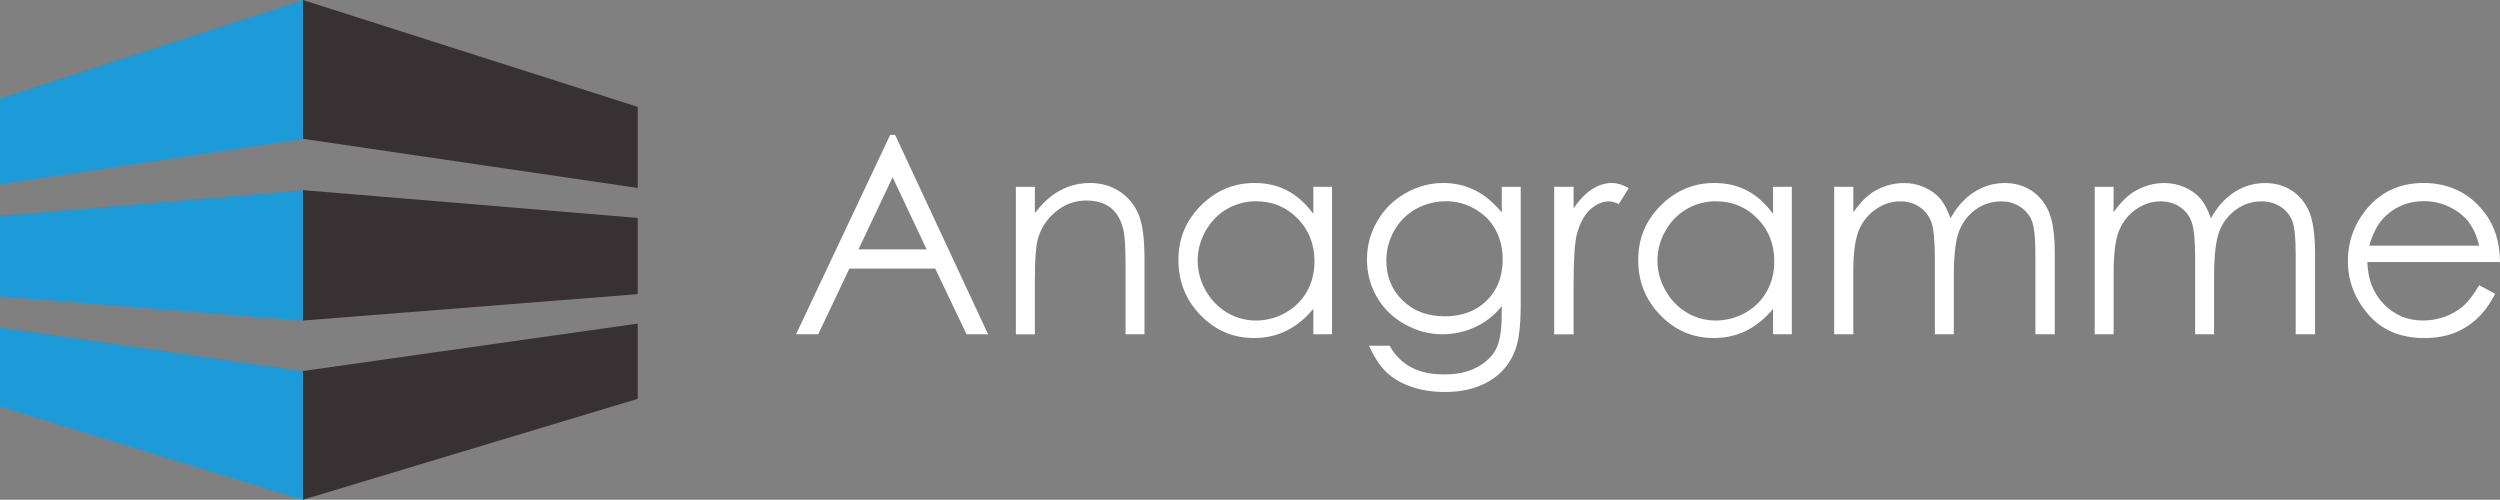 <?xml version="1.0" encoding="UTF-8"?>
<svg id="uuid-5d726777-944e-4fbc-9ea2-cffd9428430e" data-name="Calque 2" xmlns="http://www.w3.org/2000/svg" viewBox="0 0 587.32 117.4">
  <rect x="0" y="0" width="587.32" height="117.4" fill="#808080" stroke="none"/>
  <defs>
    <style>
      .uuid-ca9101d9-2e51-43b2-8ad1-a5ba54e0f643 {
        fill: #fff;
      }

      .uuid-1f4dc60d-921b-40d0-85ae-55c7d37973ed {
        fill: #373133;
      }

      .uuid-f0fc7133-a515-484e-83a2-52fe4b380dcf {
        fill: #1c9bd8;
      }
    </style>
  </defs>
  <g id="uuid-5b7da43f-4416-45e8-9115-d4b782264c0e" data-name="Calque 1">
    <g>
      <g>
        <polygon class="uuid-1f4dc60d-921b-40d0-85ae-55c7d37973ed" points="149.82 25.11 149.82 44.16 71.16 32.61 71.16 0 149.82 25.11"/>
        <polygon class="uuid-1f4dc60d-921b-40d0-85ae-55c7d37973ed" points="149.82 76.02 149.82 93.69 71.16 117.4 71.16 87.16 149.82 76.02"/>
        <polygon class="uuid-1f4dc60d-921b-40d0-85ae-55c7d37973ed" points="149.82 51.2 149.82 69.1 71.16 75.3 71.16 44.67 149.82 51.2"/>
        <polygon class="uuid-f0fc7133-a515-484e-83a2-52fe4b380dcf" points="71.16 87.16 71.16 117.4 0 95.46 0 76.91 71.16 87.16"/>
        <polygon class="uuid-f0fc7133-a515-484e-83a2-52fe4b380dcf" points="71.16 44.67 71.16 75.3 0 69.59 0 50.68 71.16 44.67"/>
        <polygon class="uuid-f0fc7133-a515-484e-83a2-52fe4b380dcf" points="71.16 0 71.16 32.61 0 43.24 0 23.1 71.16 0"/>
      </g>
      <g>
        <path class="uuid-ca9101d9-2e51-43b2-8ad1-a5ba54e0f643" d="M210.29,31.69l21.84,46.84h-5.06l-7.36-15.42h-20.18l-7.3,15.42h-5.22l22.12-46.84h1.14ZM209.7,41.63l-8.02,16.96h16.01l-7.99-16.96Z"/>
        <path class="uuid-ca9101d9-2e51-43b2-8ad1-a5ba54e0f643" d="M238.66,43.89h4.46v6.18c1.77-2.36,3.76-4.15,5.91-5.31,2.18-1.19,4.52-1.77,7.08-1.77s4.88.67,6.89,1.96c2.01,1.34,3.49,3.11,4.45,5.34.95,2.23,1.42,5.69,1.42,10.39v17.85h-4.45v-16.53c0-3.99-.17-6.66-.51-7.99-.51-2.3-1.5-4.01-2.96-5.19-1.48-1.14-3.39-1.71-5.74-1.71-2.7,0-5.11.88-7.24,2.67-2.14,1.78-3.54,3.99-4.22,6.62-.42,1.74-.63,4.85-.63,9.41v12.73h-4.46v-34.64Z"/>
        <path class="uuid-ca9101d9-2e51-43b2-8ad1-a5ba54e0f643" d="M312.93,43.89v34.64h-4.39v-5.98c-1.89,2.29-3.97,3.98-6.31,5.15-2.32,1.14-4.85,1.71-7.61,1.71-4.92,0-9.09-1.78-12.56-5.35-3.46-3.53-5.21-7.87-5.21-12.97s1.76-9.25,5.25-12.77c3.52-3.55,7.71-5.33,12.65-5.33,2.82,0,5.4.59,7.72,1.81,2.28,1.22,4.31,3.03,6.07,5.46v-6.37h4.39ZM295.1,47.28c-2.48,0-4.76.63-6.85,1.82-2.12,1.22-3.79,2.95-5.03,5.16-1.24,2.2-1.85,4.54-1.85,6.97s.62,4.79,1.87,7.01c1.26,2.22,2.95,3.97,5.04,5.21,2.1,1.24,4.38,1.85,6.78,1.85s4.76-.6,6.93-1.83c2.18-1.23,3.86-2.9,5.05-4.99,1.19-2.13,1.77-4.49,1.77-7.11,0-4-1.34-7.34-3.97-10.04-2.63-2.68-5.89-4.04-9.75-4.04"/>
        <path class="uuid-ca9101d9-2e51-43b2-8ad1-a5ba54e0f643" d="M352.82,43.89h4.44v27.61c0,4.85-.42,8.42-1.26,10.66-1.18,3.18-3.19,5.64-6.08,7.34-2.9,1.74-6.36,2.59-10.44,2.59-2.96,0-5.63-.42-8-1.26-2.37-.84-4.29-1.96-5.78-3.4-1.46-1.4-2.83-3.48-4.08-6.21h4.84c1.29,2.31,3.01,3.99,5.1,5.09,2.08,1.1,4.63,1.65,7.73,1.65s5.61-.56,7.7-1.68c2.09-1.12,3.59-2.57,4.46-4.27.91-1.7,1.35-4.49,1.35-8.29v-1.79c-1.68,2.11-3.73,3.75-6.16,4.87-2.41,1.13-5,1.73-7.73,1.73-3.18,0-6.16-.8-8.97-2.4-2.8-1.57-4.97-3.72-6.49-6.38-1.54-2.66-2.31-5.62-2.31-8.82s.8-6.2,2.42-8.96c1.57-2.77,3.78-4.96,6.62-6.58,2.8-1.6,5.78-2.4,8.88-2.4,2.59,0,5.04.54,7.26,1.62,2.25,1.05,4.41,2.82,6.49,5.29v-6.01ZM339.68,47.28c-2.55,0-4.89.63-7.06,1.82-2.14,1.23-3.86,2.9-5.07,5.07-1.23,2.17-1.86,4.5-1.86,7,0,3.78,1.26,6.93,3.83,9.41,2.53,2.48,5.83,3.73,9.9,3.73s7.36-1.23,9.85-3.7c2.5-2.43,3.75-5.69,3.75-9.7,0-2.61-.57-4.94-1.71-7-1.13-2.05-2.76-3.65-4.87-4.85-2.11-1.2-4.36-1.79-6.77-1.79"/>
        <path class="uuid-ca9101d9-2e51-43b2-8ad1-a5ba54e0f643" d="M365.12,43.89h4.56v5.05c1.36-1.98,2.78-3.47,4.29-4.46,1.51-.98,3.1-1.49,4.7-1.49,1.24,0,2.56.4,3.97,1.2l-2.34,3.75c-.91-.41-1.7-.63-2.34-.63-1.5,0-2.93.63-4.3,1.85-1.38,1.19-2.44,3.1-3.16,5.68-.55,1.96-.82,5.95-.82,11.98v11.72h-4.56v-34.64Z"/>
        <path class="uuid-ca9101d9-2e51-43b2-8ad1-a5ba54e0f643" d="M420.95,43.89v34.64h-4.41v-5.98c-1.87,2.29-3.98,3.98-6.29,5.15-2.34,1.14-4.87,1.71-7.62,1.71-4.91,0-9.1-1.78-12.55-5.35-3.46-3.53-5.22-7.87-5.22-12.97s1.77-9.25,5.25-12.77c3.53-3.55,7.72-5.33,12.65-5.33,2.85,0,5.42.59,7.73,1.81,2.3,1.22,4.31,3.03,6.05,5.46v-6.37h4.41ZM403.13,47.28c-2.47,0-4.78.63-6.88,1.82-2.08,1.22-3.78,2.95-5,5.16-1.27,2.2-1.87,4.54-1.87,6.97s.64,4.79,1.89,7.01c1.25,2.22,2.92,3.97,5.02,5.21,2.12,1.24,4.38,1.85,6.78,1.85s4.78-.6,6.96-1.83c2.18-1.23,3.87-2.9,5.02-4.99,1.2-2.13,1.78-4.49,1.78-7.11,0-4-1.32-7.34-3.97-10.04-2.63-2.68-5.87-4.04-9.73-4.04"/>
        <path class="uuid-ca9101d9-2e51-43b2-8ad1-a5ba54e0f643" d="M430.91,43.89h4.49v5.99c1.53-2.21,3.11-3.83,4.75-4.84,2.28-1.36,4.64-2.04,7.13-2.04,1.67,0,3.27.32,4.76.98,1.51.67,2.75,1.53,3.69,2.63.96,1.09,1.8,2.65,2.49,4.69,1.49-2.69,3.34-4.76,5.58-6.19,2.21-1.41,4.59-2.11,7.18-2.11,2.38,0,4.47.59,6.32,1.81,1.82,1.22,3.19,2.9,4.07,5.07.91,2.17,1.35,5.4,1.35,9.75v18.9h-4.55v-18.9c0-3.74-.27-6.29-.8-7.67-.54-1.38-1.43-2.5-2.73-3.35-1.27-.85-2.8-1.3-4.58-1.3-2.14,0-4.13.65-5.92,1.91-1.79,1.3-3.08,2.99-3.9,5.1-.83,2.12-1.24,5.66-1.24,10.63v13.58h-4.45v-17.75c0-4.17-.27-7.02-.79-8.52-.54-1.5-1.43-2.68-2.73-3.6-1.28-.88-2.83-1.36-4.61-1.36-2.07,0-3.99.64-5.77,1.88-1.8,1.24-3.15,2.91-3.98,5-.86,2.13-1.28,5.34-1.28,9.65v14.69h-4.49v-34.64Z"/>
        <path class="uuid-ca9101d9-2e51-43b2-8ad1-a5ba54e0f643" d="M492.09,43.89h4.45v5.99c1.54-2.21,3.15-3.83,4.79-4.84,2.25-1.36,4.6-2.04,7.09-2.04,1.69,0,3.29.32,4.79.98,1.51.67,2.74,1.53,3.71,2.63.95,1.09,1.78,2.65,2.48,4.69,1.47-2.69,3.33-4.76,5.55-6.19,2.23-1.41,4.62-2.11,7.18-2.11,2.39,0,4.52.59,6.34,1.81,1.82,1.22,3.18,2.9,4.08,5.07.88,2.17,1.32,5.4,1.32,9.75v18.9h-4.55v-18.9c0-3.74-.26-6.29-.78-7.67-.52-1.38-1.43-2.5-2.7-3.35-1.29-.85-2.82-1.3-4.6-1.3-2.16,0-4.13.65-5.91,1.91-1.79,1.3-3.12,2.99-3.94,5.1-.82,2.12-1.24,5.66-1.24,10.63v13.58h-4.45v-17.75c0-4.17-.26-7.02-.79-8.52-.5-1.5-1.41-2.68-2.71-3.6-1.3-.88-2.83-1.36-4.61-1.36-2.06,0-3.99.64-5.79,1.88-1.79,1.24-3.1,2.91-3.98,5-.84,2.13-1.27,5.34-1.27,9.65v14.69h-4.45v-34.64Z"/>
        <path class="uuid-ca9101d9-2e51-43b2-8ad1-a5ba54e0f643" d="M582.43,67.02l3.75,2c-1.23,2.4-2.65,4.35-4.26,5.84-1.62,1.49-3.44,2.62-5.45,3.41-2.02.75-4.3,1.15-6.85,1.15-5.65,0-10.06-1.84-13.25-5.55-3.19-3.71-4.79-7.88-4.79-12.56,0-4.4,1.36-8.3,4.05-11.77,3.41-4.36,8-6.55,13.74-6.55s10.61,2.23,14.15,6.73c2.51,3.16,3.77,7.09,3.81,11.85h-31.16c.09,4.01,1.36,7.32,3.85,9.87,2.49,2.58,5.57,3.86,9.21,3.86,1.77,0,3.48-.3,5.15-.9,1.67-.63,3.09-1.45,4.24-2.45,1.18-1,2.45-2.65,3.81-4.93M582.43,57.71c-.6-2.4-1.47-4.27-2.6-5.72-1.14-1.41-2.64-2.55-4.52-3.44-1.85-.87-3.83-1.29-5.88-1.29-3.4,0-6.32,1.09-8.77,3.28-1.78,1.57-3.14,3.98-4.05,7.17h25.82Z"/>
      </g>
    </g>
  </g>
</svg>